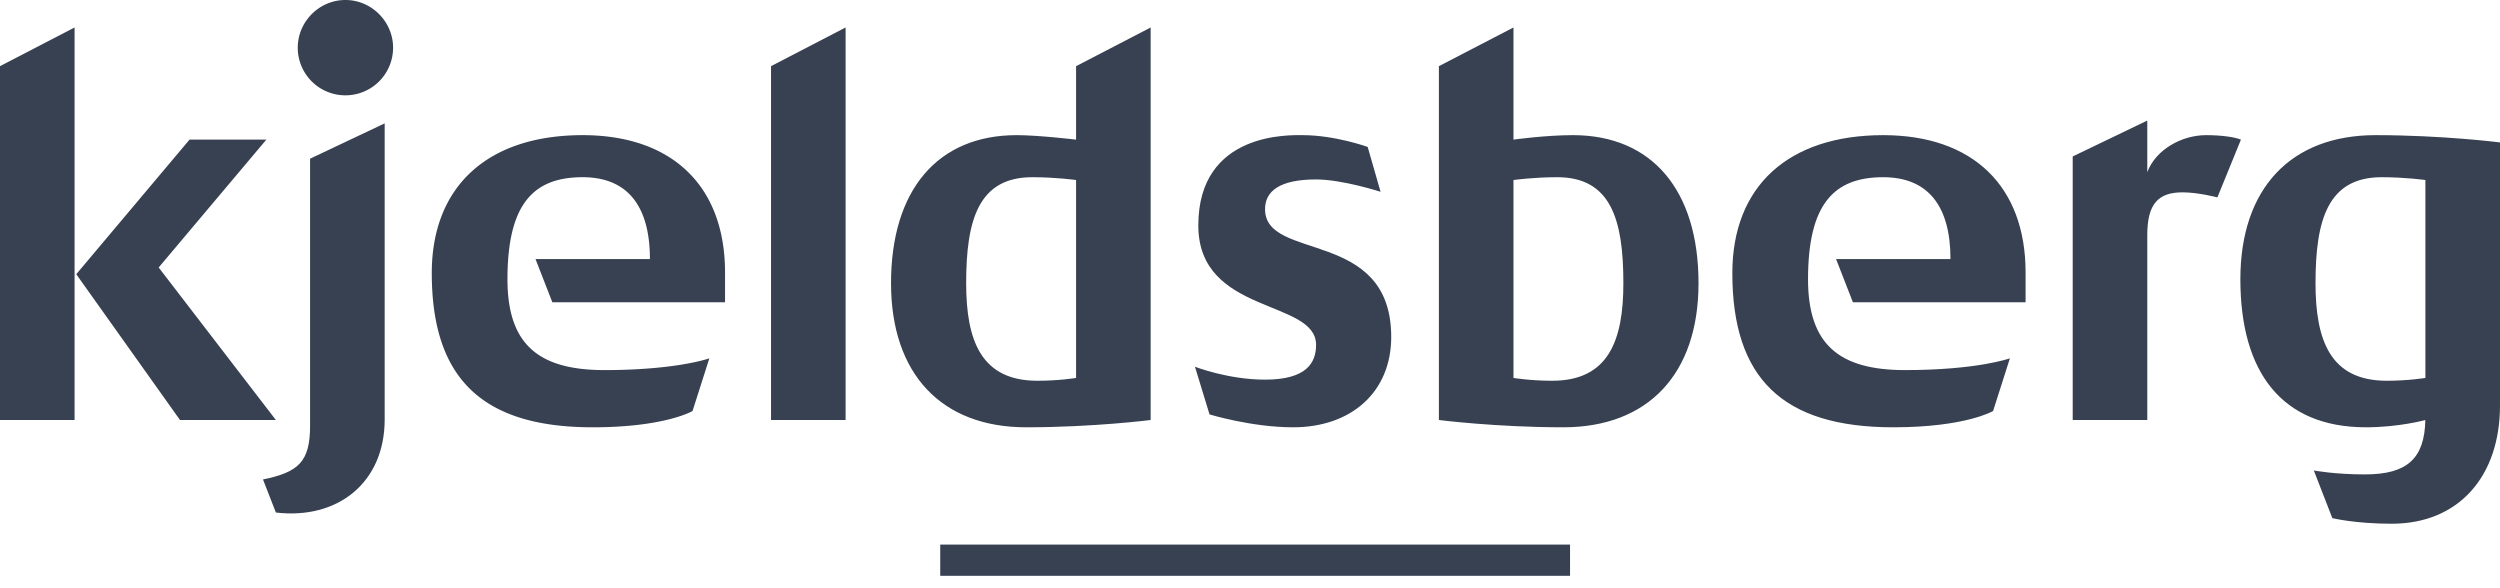 <svg viewBox="0 0 170 40" xmlns="http://www.w3.org/2000/svg">
					<path d="M63.936 37.031h42.827v2.124H63.936z" fill="#374151"></path>
					<path d="M23.488 0c-1.792 0-3.241 1.487-3.241 3.241a3.238 3.238 0 0 0 3.241 3.241 3.239 3.239 0 0 0 3.242-3.241C26.73 1.487 25.28 0 23.488 0zm16.13 9.19c-6.444 0-10.257 3.47-10.257 9.38 0 7.168 3.432 10.486 10.943 10.486 4.919 0 6.788-1.106 6.788-1.106l1.144-3.584s-2.212.8-7.131.8c-4.537 0-6.597-1.791-6.597-6.176 0-5.11 1.754-6.94 5.11-6.94 3.012 0 4.576 1.907 4.576 5.567h-7.779l1.144 2.936h11.744v-2.021c0-5.872-3.584-9.342-9.685-9.342zM0 28.56h5.071V1.869L0 4.5v24.06zm52.43 0h5.071V1.869L52.43 4.5v24.06zM10.79 18.189l7.322-8.694h-5.224l-7.702 9.151 7.054 9.914h6.52l-7.97-10.371z" fill="#374151"></path>
					<path d="M21.086 28.942c0 2.478-.801 3.165-3.203 3.661l.877 2.249c4.194.496 7.398-2.02 7.398-6.33V8.389l-5.072 2.402v18.151zm136.369-9.686c0-4.308.838-7.206 4.499-7.206 1.602 0 2.974.191 2.974.191V25.7s-1.144.191-2.631.191c-3.813 0-4.842-2.707-4.842-6.635zm4.079-10.066c-5.757 0-9.189 3.623-9.189 9.8 0 6.329 2.822 10.066 8.542 10.066 2.213 0 3.979-.479 4.036-.494-.056 2.639-1.247 3.698-4.113 3.698-2.059 0-3.47-.268-3.47-.268l1.259 3.241s1.525.381 4.041.381c4.538 0 7.36-3.203 7.36-8.045V9.685s-3.89-.495-8.466-.495zM73.173 25.7s-1.143.191-2.631.191c-3.813 0-4.843-2.707-4.843-6.635 0-4.308.839-7.206 4.5-7.206 1.602 0 2.974.191 2.974.191V25.7zm0-16.205s-2.555-.305-4.041-.305c-5.378 0-8.542 3.737-8.542 10.066 0 6.178 3.432 9.8 9.19 9.8 4.575 0 8.464-.496 8.464-.496V1.869L73.173 4.5v4.995zm54.882-.305c-6.443 0-10.256 3.47-10.256 9.38 0 7.168 3.431 10.486 10.943 10.486 4.919 0 6.787-1.106 6.787-1.106l1.144-3.584s-2.212.8-7.132.8c-4.536 0-6.595-1.791-6.595-6.176 0-5.11 1.754-6.94 5.109-6.94 3.013 0 4.577 1.907 4.577 5.567h-7.779l1.144 2.936h11.743v-2.021c0-5.872-3.583-9.342-9.685-9.342zm21.964 0c-1.678 0-3.432.992-4.004 2.517V8.198l-5.071 2.441V28.56h5.071V15.977c0-2.135.763-2.898 2.402-2.898 1.068 0 2.365.344 2.365.344l1.601-3.928c-.457-.191-1.411-.305-2.364-.305zm-44.472 16.701c-1.488 0-2.631-.191-2.631-.191V12.241s1.373-.191 2.974-.191c3.661 0 4.5 2.898 4.5 7.206 0 3.928-1.03 6.635-4.843 6.635zm1.411-16.701c-1.868 0-4.042.305-4.042.305V1.869L97.844 4.5v24.06s3.89.496 8.465.496c5.758 0 9.19-3.622 9.19-9.8 0-6.329-3.165-10.066-8.541-10.066zm-20.935 5.033c0-1.22.991-2.021 3.47-2.021 1.793 0 4.385.839 4.385.839l-.876-3.05s-2.212-.801-4.423-.801c-.802 0-7.094-.267-7.094 6.139 0 6.101 8.008 4.995 8.008 8.122 0 1.22-.648 2.364-3.47 2.364-2.516 0-4.766-.877-4.766-.877l.991 3.241s2.86.877 5.682.877c4.003 0 6.673-2.44 6.673-6.139 0-7.435-8.58-5.109-8.58-8.694z" fill="#374151"></path>
				</svg>
